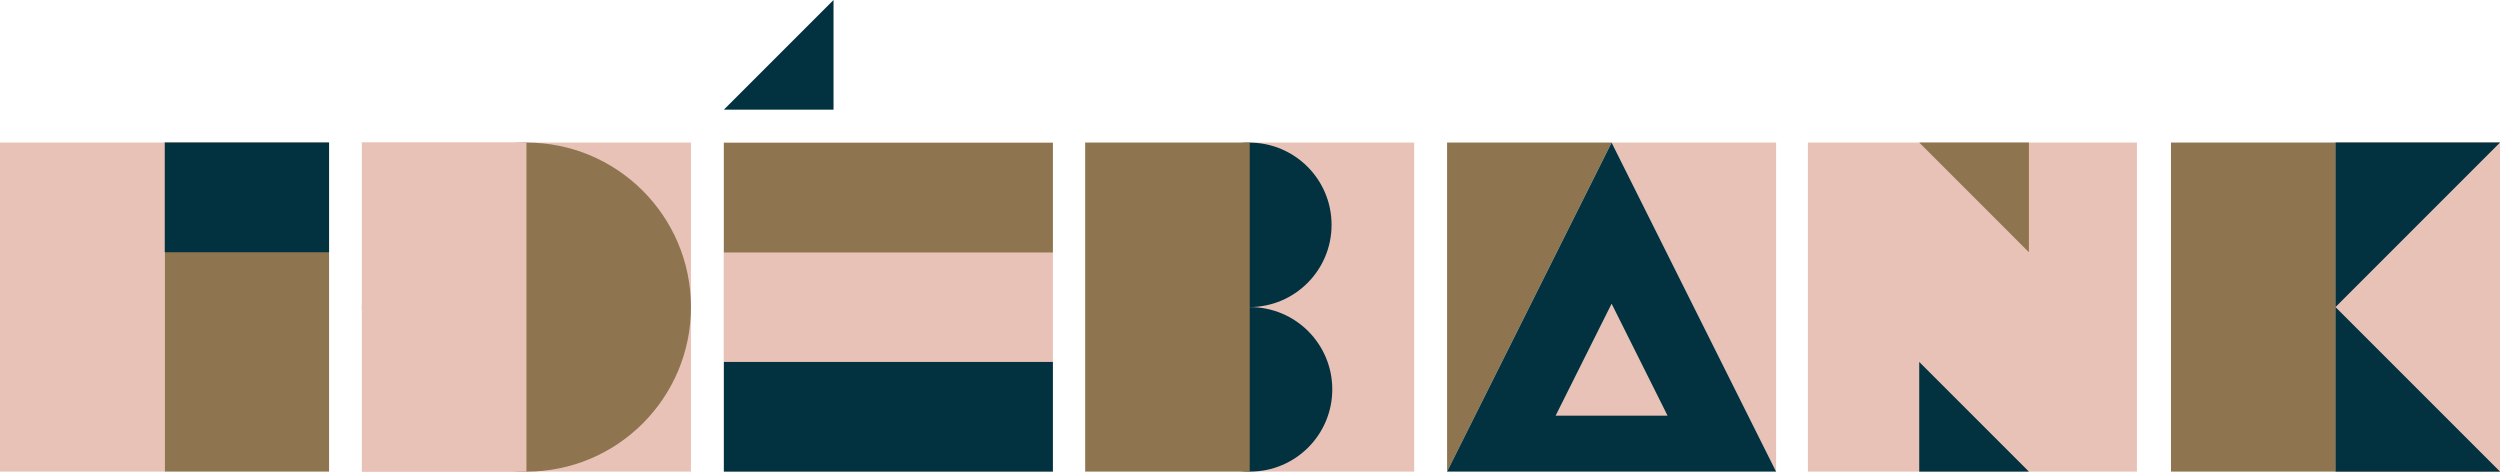 <?xml version="1.0" encoding="UTF-8"?><svg id="Layer_2" xmlns="http://www.w3.org/2000/svg" viewBox="0 0 668.12 126.03"><defs><style>.cls-1{fill:#8f754f;}.cls-1,.cls-2,.cls-3{stroke-width:0px;}.cls-2{fill:#e9c2b7;}.cls-3{fill:#023240;}</style></defs><g id="Layer_1-2"><polygon class="cls-1" points="430.7 38.1 386.73 38.1 386.73 126.03 474.66 126.03 474.66 126.03 386.73 126.03 430.7 38.1"/><polygon class="cls-2" points="430.7 38.1 474.66 126.03 474.66 38.1 430.7 38.1"/><polygon class="cls-3" points="430.7 38.1 386.73 126.03 474.66 126.03 430.7 38.1 430.7 38.1"/><polygon class="cls-2" points="430.7 81.16 445.65 111.08 415.74 111.08 430.7 81.16"/><rect class="cls-1" x="580.19" y="38.1" width="87.93" height="87.93"/><rect class="cls-2" x="624.16" y="38.1" width="43.97" height="87.93"/><polygon class="cls-3" points="624.16 82.07 624.16 38.1 668.12 38.1 624.16 82.07"/><polygon class="cls-3" points="624.16 82.07 624.16 126.03 668.12 126.03 624.16 82.07"/><rect class="cls-2" x="333.97" y="38.1" width="43.97" height="87.93"/><circle class="cls-3" cx="334.07" cy="104.05" r="21.98"/><circle class="cls-3" cx="333.88" cy="60.09" r="21.98"/><rect class="cls-1" x="290.01" y="38.1" width="43.97" height="87.93"/><rect class="cls-2" x="483.16" y="38.1" width="87.93" height="87.93"/><polygon class="cls-1" points="542.22 67.41 512.91 38.1 542.22 38.1 542.22 67.41"/><polygon class="cls-3" points="512.91 96.72 542.22 126.03 512.91 126.03 512.91 96.72"/><rect class="cls-2" x="96.72" y="38.1" width="87.93" height="87.93"/><circle class="cls-1" cx="140.69" cy="82.07" r="43.97"/><rect class="cls-2" x="96.72" y="38.1" width="43.97" height="87.93"/><rect class="cls-1" x="43.97" y="38.1" width="43.97" height="87.93"/><rect class="cls-3" x="43.97" y="38.1" width="43.97" height="29.31"/><rect class="cls-2" x="0" y="38.1" width="43.97" height="87.93"/><rect class="cls-2" x="193.45" y="38.1" width="87.93" height="87.93"/><rect class="cls-2" x="193.45" y="67.41" width="58.77" height="29.31"/><rect class="cls-1" x="193.45" y="38.16" width="87.93" height="29.31"/><rect class="cls-3" x="193.45" y="96.72" width="87.93" height="29.31"/><polygon class="cls-3" points="193.45 29.31 222.76 0 222.76 29.31 193.45 29.31"/></g></svg>